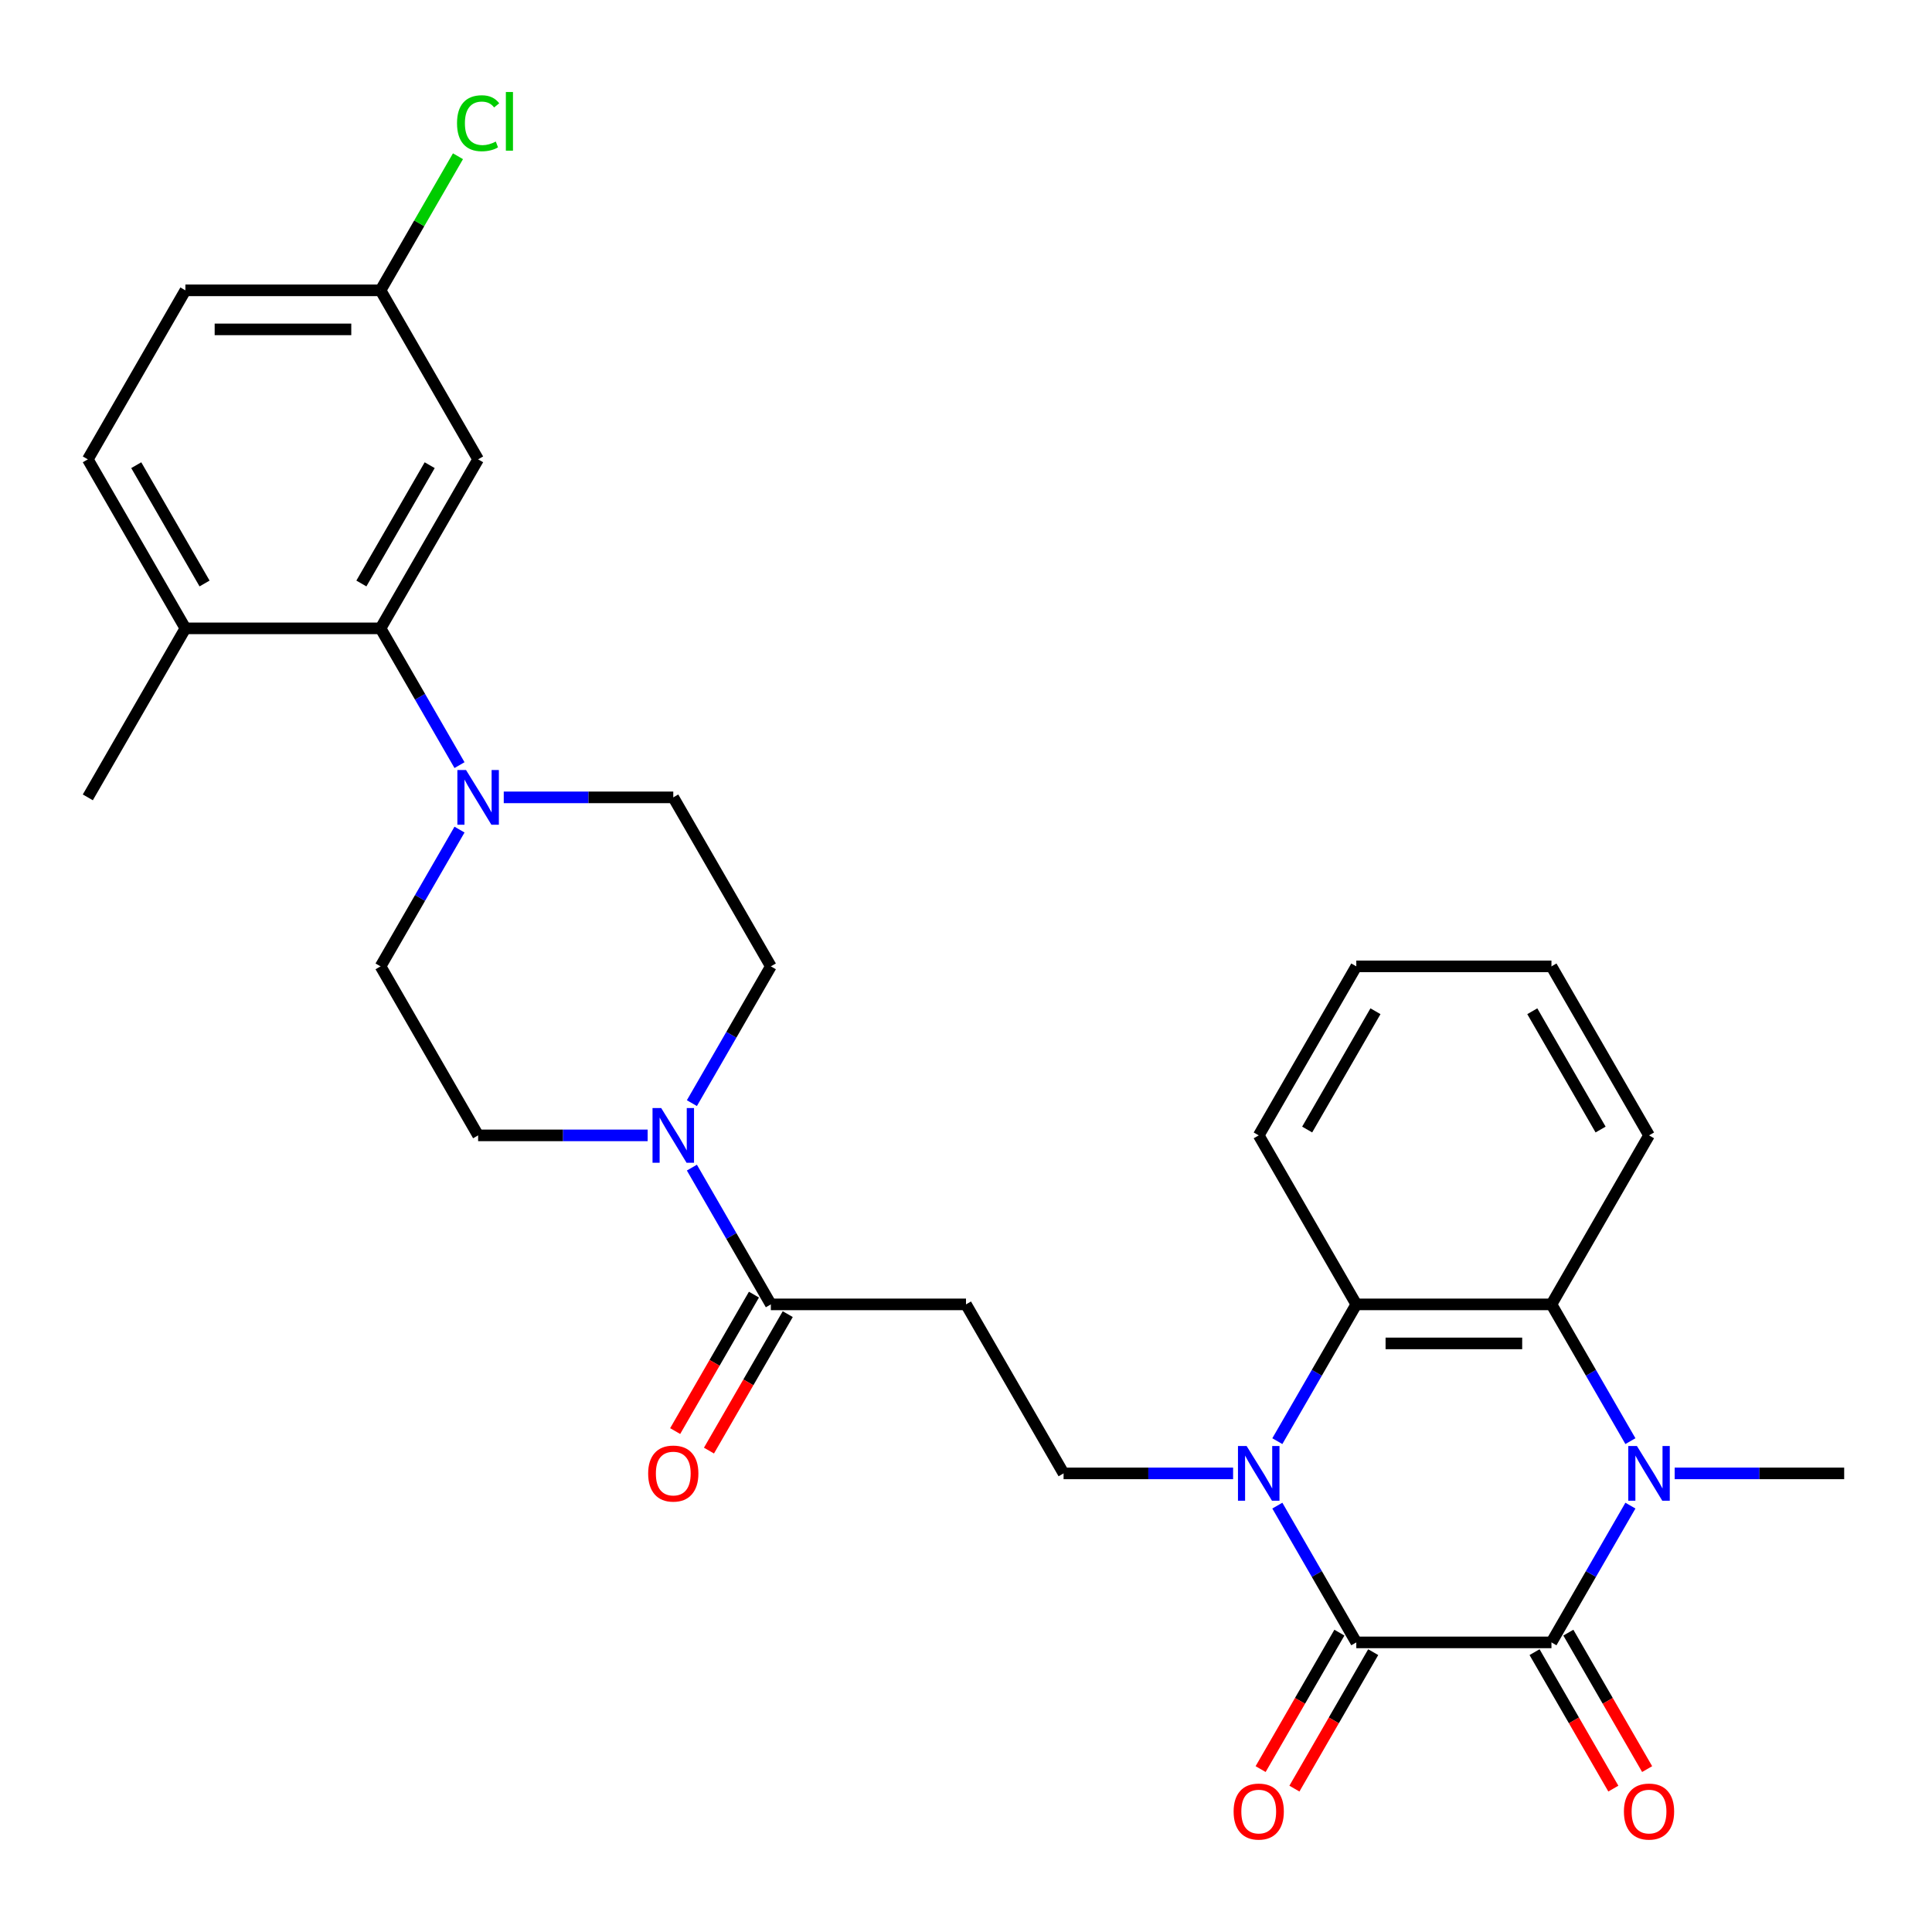 <?xml version='1.0' encoding='iso-8859-1'?>
<svg version='1.1' baseProfile='full'
              xmlns='http://www.w3.org/2000/svg'
                      xmlns:rdkit='http://www.rdkit.org/xml'
                      xmlns:xlink='http://www.w3.org/1999/xlink'
                  xml:space='preserve'
width='1000px' height='1000px' viewBox='0 0 1000 1000'>
<!-- END OF HEADER -->
<rect style='opacity:1.0;fill:#FFFFFF;stroke:none' width='1000' height='1000' x='0' y='0'> </rect>
<path class='bond-0' d='M 661.148,779.308 L 681.584,814.704' style='fill:none;fill-rule:evenodd;stroke:#0000FF;stroke-width:6px;stroke-linecap:butt;stroke-linejoin:miter;stroke-opacity:1' />
<path class='bond-0' d='M 681.584,814.704 L 702.02,850.1' style='fill:none;fill-rule:evenodd;stroke:#000000;stroke-width:6px;stroke-linecap:butt;stroke-linejoin:miter;stroke-opacity:1' />
<path class='bond-3' d='M 661.148,745.938 L 681.584,710.542' style='fill:none;fill-rule:evenodd;stroke:#0000FF;stroke-width:6px;stroke-linecap:butt;stroke-linejoin:miter;stroke-opacity:1' />
<path class='bond-3' d='M 681.584,710.542 L 702.02,675.146' style='fill:none;fill-rule:evenodd;stroke:#000000;stroke-width:6px;stroke-linecap:butt;stroke-linejoin:miter;stroke-opacity:1' />
<path class='bond-9' d='M 638.25,762.623 L 594.377,762.623' style='fill:none;fill-rule:evenodd;stroke:#0000FF;stroke-width:6px;stroke-linecap:butt;stroke-linejoin:miter;stroke-opacity:1' />
<path class='bond-9' d='M 594.377,762.623 L 550.505,762.623' style='fill:none;fill-rule:evenodd;stroke:#000000;stroke-width:6px;stroke-linecap:butt;stroke-linejoin:miter;stroke-opacity:1' />
<path class='bond-1' d='M 702.02,850.1 L 803.03,850.1' style='fill:none;fill-rule:evenodd;stroke:#000000;stroke-width:6px;stroke-linecap:butt;stroke-linejoin:miter;stroke-opacity:1' />
<path class='bond-12' d='M 693.272,845.05 L 672.883,880.366' style='fill:none;fill-rule:evenodd;stroke:#000000;stroke-width:6px;stroke-linecap:butt;stroke-linejoin:miter;stroke-opacity:1' />
<path class='bond-12' d='M 672.883,880.366 L 652.493,915.682' style='fill:none;fill-rule:evenodd;stroke:#FF0000;stroke-width:6px;stroke-linecap:butt;stroke-linejoin:miter;stroke-opacity:1' />
<path class='bond-12' d='M 710.768,855.151 L 690.378,890.467' style='fill:none;fill-rule:evenodd;stroke:#000000;stroke-width:6px;stroke-linecap:butt;stroke-linejoin:miter;stroke-opacity:1' />
<path class='bond-12' d='M 690.378,890.467 L 669.988,925.783' style='fill:none;fill-rule:evenodd;stroke:#FF0000;stroke-width:6px;stroke-linecap:butt;stroke-linejoin:miter;stroke-opacity:1' />
<path class='bond-13' d='M 794.283,855.151 L 814.672,890.467' style='fill:none;fill-rule:evenodd;stroke:#000000;stroke-width:6px;stroke-linecap:butt;stroke-linejoin:miter;stroke-opacity:1' />
<path class='bond-13' d='M 814.672,890.467 L 835.062,925.783' style='fill:none;fill-rule:evenodd;stroke:#FF0000;stroke-width:6px;stroke-linecap:butt;stroke-linejoin:miter;stroke-opacity:1' />
<path class='bond-13' d='M 811.778,845.05 L 832.168,880.366' style='fill:none;fill-rule:evenodd;stroke:#000000;stroke-width:6px;stroke-linecap:butt;stroke-linejoin:miter;stroke-opacity:1' />
<path class='bond-13' d='M 832.168,880.366 L 852.557,915.682' style='fill:none;fill-rule:evenodd;stroke:#FF0000;stroke-width:6px;stroke-linecap:butt;stroke-linejoin:miter;stroke-opacity:1' />
<path class='bond-30' d='M 803.03,850.1 L 823.466,814.704' style='fill:none;fill-rule:evenodd;stroke:#000000;stroke-width:6px;stroke-linecap:butt;stroke-linejoin:miter;stroke-opacity:1' />
<path class='bond-30' d='M 823.466,814.704 L 843.902,779.308' style='fill:none;fill-rule:evenodd;stroke:#0000FF;stroke-width:6px;stroke-linecap:butt;stroke-linejoin:miter;stroke-opacity:1' />
<path class='bond-2' d='M 843.902,745.938 L 823.466,710.542' style='fill:none;fill-rule:evenodd;stroke:#0000FF;stroke-width:6px;stroke-linecap:butt;stroke-linejoin:miter;stroke-opacity:1' />
<path class='bond-2' d='M 823.466,710.542 L 803.03,675.146' style='fill:none;fill-rule:evenodd;stroke:#000000;stroke-width:6px;stroke-linecap:butt;stroke-linejoin:miter;stroke-opacity:1' />
<path class='bond-22' d='M 866.801,762.623 L 910.673,762.623' style='fill:none;fill-rule:evenodd;stroke:#0000FF;stroke-width:6px;stroke-linecap:butt;stroke-linejoin:miter;stroke-opacity:1' />
<path class='bond-22' d='M 910.673,762.623 L 954.545,762.623' style='fill:none;fill-rule:evenodd;stroke:#000000;stroke-width:6px;stroke-linecap:butt;stroke-linejoin:miter;stroke-opacity:1' />
<path class='bond-4' d='M 702.02,675.146 L 803.03,675.146' style='fill:none;fill-rule:evenodd;stroke:#000000;stroke-width:6px;stroke-linecap:butt;stroke-linejoin:miter;stroke-opacity:1' />
<path class='bond-4' d='M 717.172,695.348 L 787.879,695.348' style='fill:none;fill-rule:evenodd;stroke:#000000;stroke-width:6px;stroke-linecap:butt;stroke-linejoin:miter;stroke-opacity:1' />
<path class='bond-26' d='M 702.02,675.146 L 651.515,587.668' style='fill:none;fill-rule:evenodd;stroke:#000000;stroke-width:6px;stroke-linecap:butt;stroke-linejoin:miter;stroke-opacity:1' />
<path class='bond-25' d='M 803.03,675.146 L 853.535,587.668' style='fill:none;fill-rule:evenodd;stroke:#000000;stroke-width:6px;stroke-linecap:butt;stroke-linejoin:miter;stroke-opacity:1' />
<path class='bond-5' d='M 237.842,429.399 L 217.406,464.795' style='fill:none;fill-rule:evenodd;stroke:#0000FF;stroke-width:6px;stroke-linecap:butt;stroke-linejoin:miter;stroke-opacity:1' />
<path class='bond-5' d='M 217.406,464.795 L 196.97,500.191' style='fill:none;fill-rule:evenodd;stroke:#000000;stroke-width:6px;stroke-linecap:butt;stroke-linejoin:miter;stroke-opacity:1' />
<path class='bond-7' d='M 237.842,396.028 L 217.406,360.632' style='fill:none;fill-rule:evenodd;stroke:#0000FF;stroke-width:6px;stroke-linecap:butt;stroke-linejoin:miter;stroke-opacity:1' />
<path class='bond-7' d='M 217.406,360.632 L 196.97,325.236' style='fill:none;fill-rule:evenodd;stroke:#000000;stroke-width:6px;stroke-linecap:butt;stroke-linejoin:miter;stroke-opacity:1' />
<path class='bond-32' d='M 260.74,412.714 L 304.612,412.714' style='fill:none;fill-rule:evenodd;stroke:#0000FF;stroke-width:6px;stroke-linecap:butt;stroke-linejoin:miter;stroke-opacity:1' />
<path class='bond-32' d='M 304.612,412.714 L 348.485,412.714' style='fill:none;fill-rule:evenodd;stroke:#000000;stroke-width:6px;stroke-linecap:butt;stroke-linejoin:miter;stroke-opacity:1' />
<path class='bond-6' d='M 358.118,604.353 L 378.554,639.75' style='fill:none;fill-rule:evenodd;stroke:#0000FF;stroke-width:6px;stroke-linecap:butt;stroke-linejoin:miter;stroke-opacity:1' />
<path class='bond-6' d='M 378.554,639.75 L 398.99,675.146' style='fill:none;fill-rule:evenodd;stroke:#000000;stroke-width:6px;stroke-linecap:butt;stroke-linejoin:miter;stroke-opacity:1' />
<path class='bond-17' d='M 358.118,570.983 L 378.554,535.587' style='fill:none;fill-rule:evenodd;stroke:#0000FF;stroke-width:6px;stroke-linecap:butt;stroke-linejoin:miter;stroke-opacity:1' />
<path class='bond-17' d='M 378.554,535.587 L 398.99,500.191' style='fill:none;fill-rule:evenodd;stroke:#000000;stroke-width:6px;stroke-linecap:butt;stroke-linejoin:miter;stroke-opacity:1' />
<path class='bond-18' d='M 335.22,587.668 L 291.347,587.668' style='fill:none;fill-rule:evenodd;stroke:#0000FF;stroke-width:6px;stroke-linecap:butt;stroke-linejoin:miter;stroke-opacity:1' />
<path class='bond-18' d='M 291.347,587.668 L 247.475,587.668' style='fill:none;fill-rule:evenodd;stroke:#000000;stroke-width:6px;stroke-linecap:butt;stroke-linejoin:miter;stroke-opacity:1' />
<path class='bond-11' d='M 196.97,325.236 L 247.475,237.759' style='fill:none;fill-rule:evenodd;stroke:#000000;stroke-width:6px;stroke-linecap:butt;stroke-linejoin:miter;stroke-opacity:1' />
<path class='bond-11' d='M 187.05,302.014 L 222.404,240.78' style='fill:none;fill-rule:evenodd;stroke:#000000;stroke-width:6px;stroke-linecap:butt;stroke-linejoin:miter;stroke-opacity:1' />
<path class='bond-14' d='M 196.97,325.236 L 95.96,325.236' style='fill:none;fill-rule:evenodd;stroke:#000000;stroke-width:6px;stroke-linecap:butt;stroke-linejoin:miter;stroke-opacity:1' />
<path class='bond-8' d='M 398.99,675.146 L 500,675.146' style='fill:none;fill-rule:evenodd;stroke:#000000;stroke-width:6px;stroke-linecap:butt;stroke-linejoin:miter;stroke-opacity:1' />
<path class='bond-19' d='M 390.242,670.095 L 369.852,705.411' style='fill:none;fill-rule:evenodd;stroke:#000000;stroke-width:6px;stroke-linecap:butt;stroke-linejoin:miter;stroke-opacity:1' />
<path class='bond-19' d='M 369.852,705.411 L 349.463,740.727' style='fill:none;fill-rule:evenodd;stroke:#FF0000;stroke-width:6px;stroke-linecap:butt;stroke-linejoin:miter;stroke-opacity:1' />
<path class='bond-19' d='M 407.738,680.196 L 387.348,715.512' style='fill:none;fill-rule:evenodd;stroke:#000000;stroke-width:6px;stroke-linecap:butt;stroke-linejoin:miter;stroke-opacity:1' />
<path class='bond-19' d='M 387.348,715.512 L 366.958,750.828' style='fill:none;fill-rule:evenodd;stroke:#FF0000;stroke-width:6px;stroke-linecap:butt;stroke-linejoin:miter;stroke-opacity:1' />
<path class='bond-10' d='M 550.505,762.623 L 500,675.146' style='fill:none;fill-rule:evenodd;stroke:#000000;stroke-width:6px;stroke-linecap:butt;stroke-linejoin:miter;stroke-opacity:1' />
<path class='bond-21' d='M 247.475,237.759 L 196.97,150.282' style='fill:none;fill-rule:evenodd;stroke:#000000;stroke-width:6px;stroke-linecap:butt;stroke-linejoin:miter;stroke-opacity:1' />
<path class='bond-20' d='M 95.96,325.236 L 45.455,237.759' style='fill:none;fill-rule:evenodd;stroke:#000000;stroke-width:6px;stroke-linecap:butt;stroke-linejoin:miter;stroke-opacity:1' />
<path class='bond-20' d='M 105.879,302.014 L 70.526,240.78' style='fill:none;fill-rule:evenodd;stroke:#000000;stroke-width:6px;stroke-linecap:butt;stroke-linejoin:miter;stroke-opacity:1' />
<path class='bond-27' d='M 95.96,325.236 L 45.455,412.714' style='fill:none;fill-rule:evenodd;stroke:#000000;stroke-width:6px;stroke-linecap:butt;stroke-linejoin:miter;stroke-opacity:1' />
<path class='bond-15' d='M 196.97,500.191 L 247.475,587.668' style='fill:none;fill-rule:evenodd;stroke:#000000;stroke-width:6px;stroke-linecap:butt;stroke-linejoin:miter;stroke-opacity:1' />
<path class='bond-16' d='M 348.485,412.714 L 398.99,500.191' style='fill:none;fill-rule:evenodd;stroke:#000000;stroke-width:6px;stroke-linecap:butt;stroke-linejoin:miter;stroke-opacity:1' />
<path class='bond-23' d='M 45.455,237.759 L 95.96,150.282' style='fill:none;fill-rule:evenodd;stroke:#000000;stroke-width:6px;stroke-linecap:butt;stroke-linejoin:miter;stroke-opacity:1' />
<path class='bond-24' d='M 196.97,150.282 L 217.007,115.576' style='fill:none;fill-rule:evenodd;stroke:#000000;stroke-width:6px;stroke-linecap:butt;stroke-linejoin:miter;stroke-opacity:1' />
<path class='bond-24' d='M 217.007,115.576 L 237.045,80.87' style='fill:none;fill-rule:evenodd;stroke:#00CC00;stroke-width:6px;stroke-linecap:butt;stroke-linejoin:miter;stroke-opacity:1' />
<path class='bond-33' d='M 196.97,150.282 L 95.96,150.282' style='fill:none;fill-rule:evenodd;stroke:#000000;stroke-width:6px;stroke-linecap:butt;stroke-linejoin:miter;stroke-opacity:1' />
<path class='bond-33' d='M 181.818,170.484 L 111.111,170.484' style='fill:none;fill-rule:evenodd;stroke:#000000;stroke-width:6px;stroke-linecap:butt;stroke-linejoin:miter;stroke-opacity:1' />
<path class='bond-31' d='M 853.535,587.668 L 803.03,500.191' style='fill:none;fill-rule:evenodd;stroke:#000000;stroke-width:6px;stroke-linecap:butt;stroke-linejoin:miter;stroke-opacity:1' />
<path class='bond-31' d='M 828.464,584.648 L 793.111,523.414' style='fill:none;fill-rule:evenodd;stroke:#000000;stroke-width:6px;stroke-linecap:butt;stroke-linejoin:miter;stroke-opacity:1' />
<path class='bond-29' d='M 651.515,587.668 L 702.02,500.191' style='fill:none;fill-rule:evenodd;stroke:#000000;stroke-width:6px;stroke-linecap:butt;stroke-linejoin:miter;stroke-opacity:1' />
<path class='bond-29' d='M 676.586,584.648 L 711.94,523.414' style='fill:none;fill-rule:evenodd;stroke:#000000;stroke-width:6px;stroke-linecap:butt;stroke-linejoin:miter;stroke-opacity:1' />
<path class='bond-28' d='M 803.03,500.191 L 702.02,500.191' style='fill:none;fill-rule:evenodd;stroke:#000000;stroke-width:6px;stroke-linecap:butt;stroke-linejoin:miter;stroke-opacity:1' />
<path  class='atom-0' d='M 645.255 748.463
L 654.535 763.463
Q 655.455 764.943, 656.935 767.623
Q 658.415 770.303, 658.495 770.463
L 658.495 748.463
L 662.255 748.463
L 662.255 776.783
L 658.375 776.783
L 648.415 760.383
Q 647.255 758.463, 646.015 756.263
Q 644.815 754.063, 644.455 753.383
L 644.455 776.783
L 640.775 776.783
L 640.775 748.463
L 645.255 748.463
' fill='#0000FF'/>
<path  class='atom-3' d='M 847.275 748.463
L 856.555 763.463
Q 857.475 764.943, 858.955 767.623
Q 860.435 770.303, 860.515 770.463
L 860.515 748.463
L 864.275 748.463
L 864.275 776.783
L 860.395 776.783
L 850.435 760.383
Q 849.275 758.463, 848.035 756.263
Q 846.835 754.063, 846.475 753.383
L 846.475 776.783
L 842.795 776.783
L 842.795 748.463
L 847.275 748.463
' fill='#0000FF'/>
<path  class='atom-6' d='M 241.215 398.554
L 250.495 413.554
Q 251.415 415.034, 252.895 417.714
Q 254.375 420.394, 254.455 420.554
L 254.455 398.554
L 258.215 398.554
L 258.215 426.874
L 254.335 426.874
L 244.375 410.474
Q 243.215 408.554, 241.975 406.354
Q 240.775 404.154, 240.415 403.474
L 240.415 426.874
L 236.735 426.874
L 236.735 398.554
L 241.215 398.554
' fill='#0000FF'/>
<path  class='atom-7' d='M 342.225 573.508
L 351.505 588.508
Q 352.425 589.988, 353.905 592.668
Q 355.385 595.348, 355.465 595.508
L 355.465 573.508
L 359.225 573.508
L 359.225 601.828
L 355.345 601.828
L 345.385 585.428
Q 344.225 583.508, 342.985 581.308
Q 341.785 579.108, 341.425 578.428
L 341.425 601.828
L 337.745 601.828
L 337.745 573.508
L 342.225 573.508
' fill='#0000FF'/>
<path  class='atom-13' d='M 638.515 937.657
Q 638.515 930.857, 641.875 927.057
Q 645.235 923.257, 651.515 923.257
Q 657.795 923.257, 661.155 927.057
Q 664.515 930.857, 664.515 937.657
Q 664.515 944.537, 661.115 948.457
Q 657.715 952.337, 651.515 952.337
Q 645.275 952.337, 641.875 948.457
Q 638.515 944.577, 638.515 937.657
M 651.515 949.137
Q 655.835 949.137, 658.155 946.257
Q 660.515 943.337, 660.515 937.657
Q 660.515 932.097, 658.155 929.297
Q 655.835 926.457, 651.515 926.457
Q 647.195 926.457, 644.835 929.257
Q 642.515 932.057, 642.515 937.657
Q 642.515 943.377, 644.835 946.257
Q 647.195 949.137, 651.515 949.137
' fill='#FF0000'/>
<path  class='atom-14' d='M 840.535 937.657
Q 840.535 930.857, 843.895 927.057
Q 847.255 923.257, 853.535 923.257
Q 859.815 923.257, 863.175 927.057
Q 866.535 930.857, 866.535 937.657
Q 866.535 944.537, 863.135 948.457
Q 859.735 952.337, 853.535 952.337
Q 847.295 952.337, 843.895 948.457
Q 840.535 944.577, 840.535 937.657
M 853.535 949.137
Q 857.855 949.137, 860.175 946.257
Q 862.535 943.337, 862.535 937.657
Q 862.535 932.097, 860.175 929.297
Q 857.855 926.457, 853.535 926.457
Q 849.215 926.457, 846.855 929.257
Q 844.535 932.057, 844.535 937.657
Q 844.535 943.377, 846.855 946.257
Q 849.215 949.137, 853.535 949.137
' fill='#FF0000'/>
<path  class='atom-20' d='M 335.485 762.703
Q 335.485 755.903, 338.845 752.103
Q 342.205 748.303, 348.485 748.303
Q 354.765 748.303, 358.125 752.103
Q 361.485 755.903, 361.485 762.703
Q 361.485 769.583, 358.085 773.503
Q 354.685 777.383, 348.485 777.383
Q 342.245 777.383, 338.845 773.503
Q 335.485 769.623, 335.485 762.703
M 348.485 774.183
Q 352.805 774.183, 355.125 771.303
Q 357.485 768.383, 357.485 762.703
Q 357.485 757.143, 355.125 754.343
Q 352.805 751.503, 348.485 751.503
Q 344.165 751.503, 341.805 754.303
Q 339.485 757.103, 339.485 762.703
Q 339.485 768.423, 341.805 771.303
Q 344.165 774.183, 348.485 774.183
' fill='#FF0000'/>
<path  class='atom-25' d='M 236.555 63.784
Q 236.555 56.744, 239.835 53.064
Q 243.155 49.344, 249.435 49.344
Q 255.275 49.344, 258.395 53.464
L 255.755 55.624
Q 253.475 52.624, 249.435 52.624
Q 245.155 52.624, 242.875 55.504
Q 240.635 58.344, 240.635 63.784
Q 240.635 69.384, 242.955 72.264
Q 245.315 75.144, 249.875 75.144
Q 252.995 75.144, 256.635 73.264
L 257.755 76.264
Q 256.275 77.224, 254.035 77.784
Q 251.795 78.344, 249.315 78.344
Q 243.155 78.344, 239.835 74.584
Q 236.555 70.824, 236.555 63.784
' fill='#00CC00'/>
<path  class='atom-25' d='M 261.835 47.624
L 265.515 47.624
L 265.515 77.984
L 261.835 77.984
L 261.835 47.624
' fill='#00CC00'/>
</svg>
